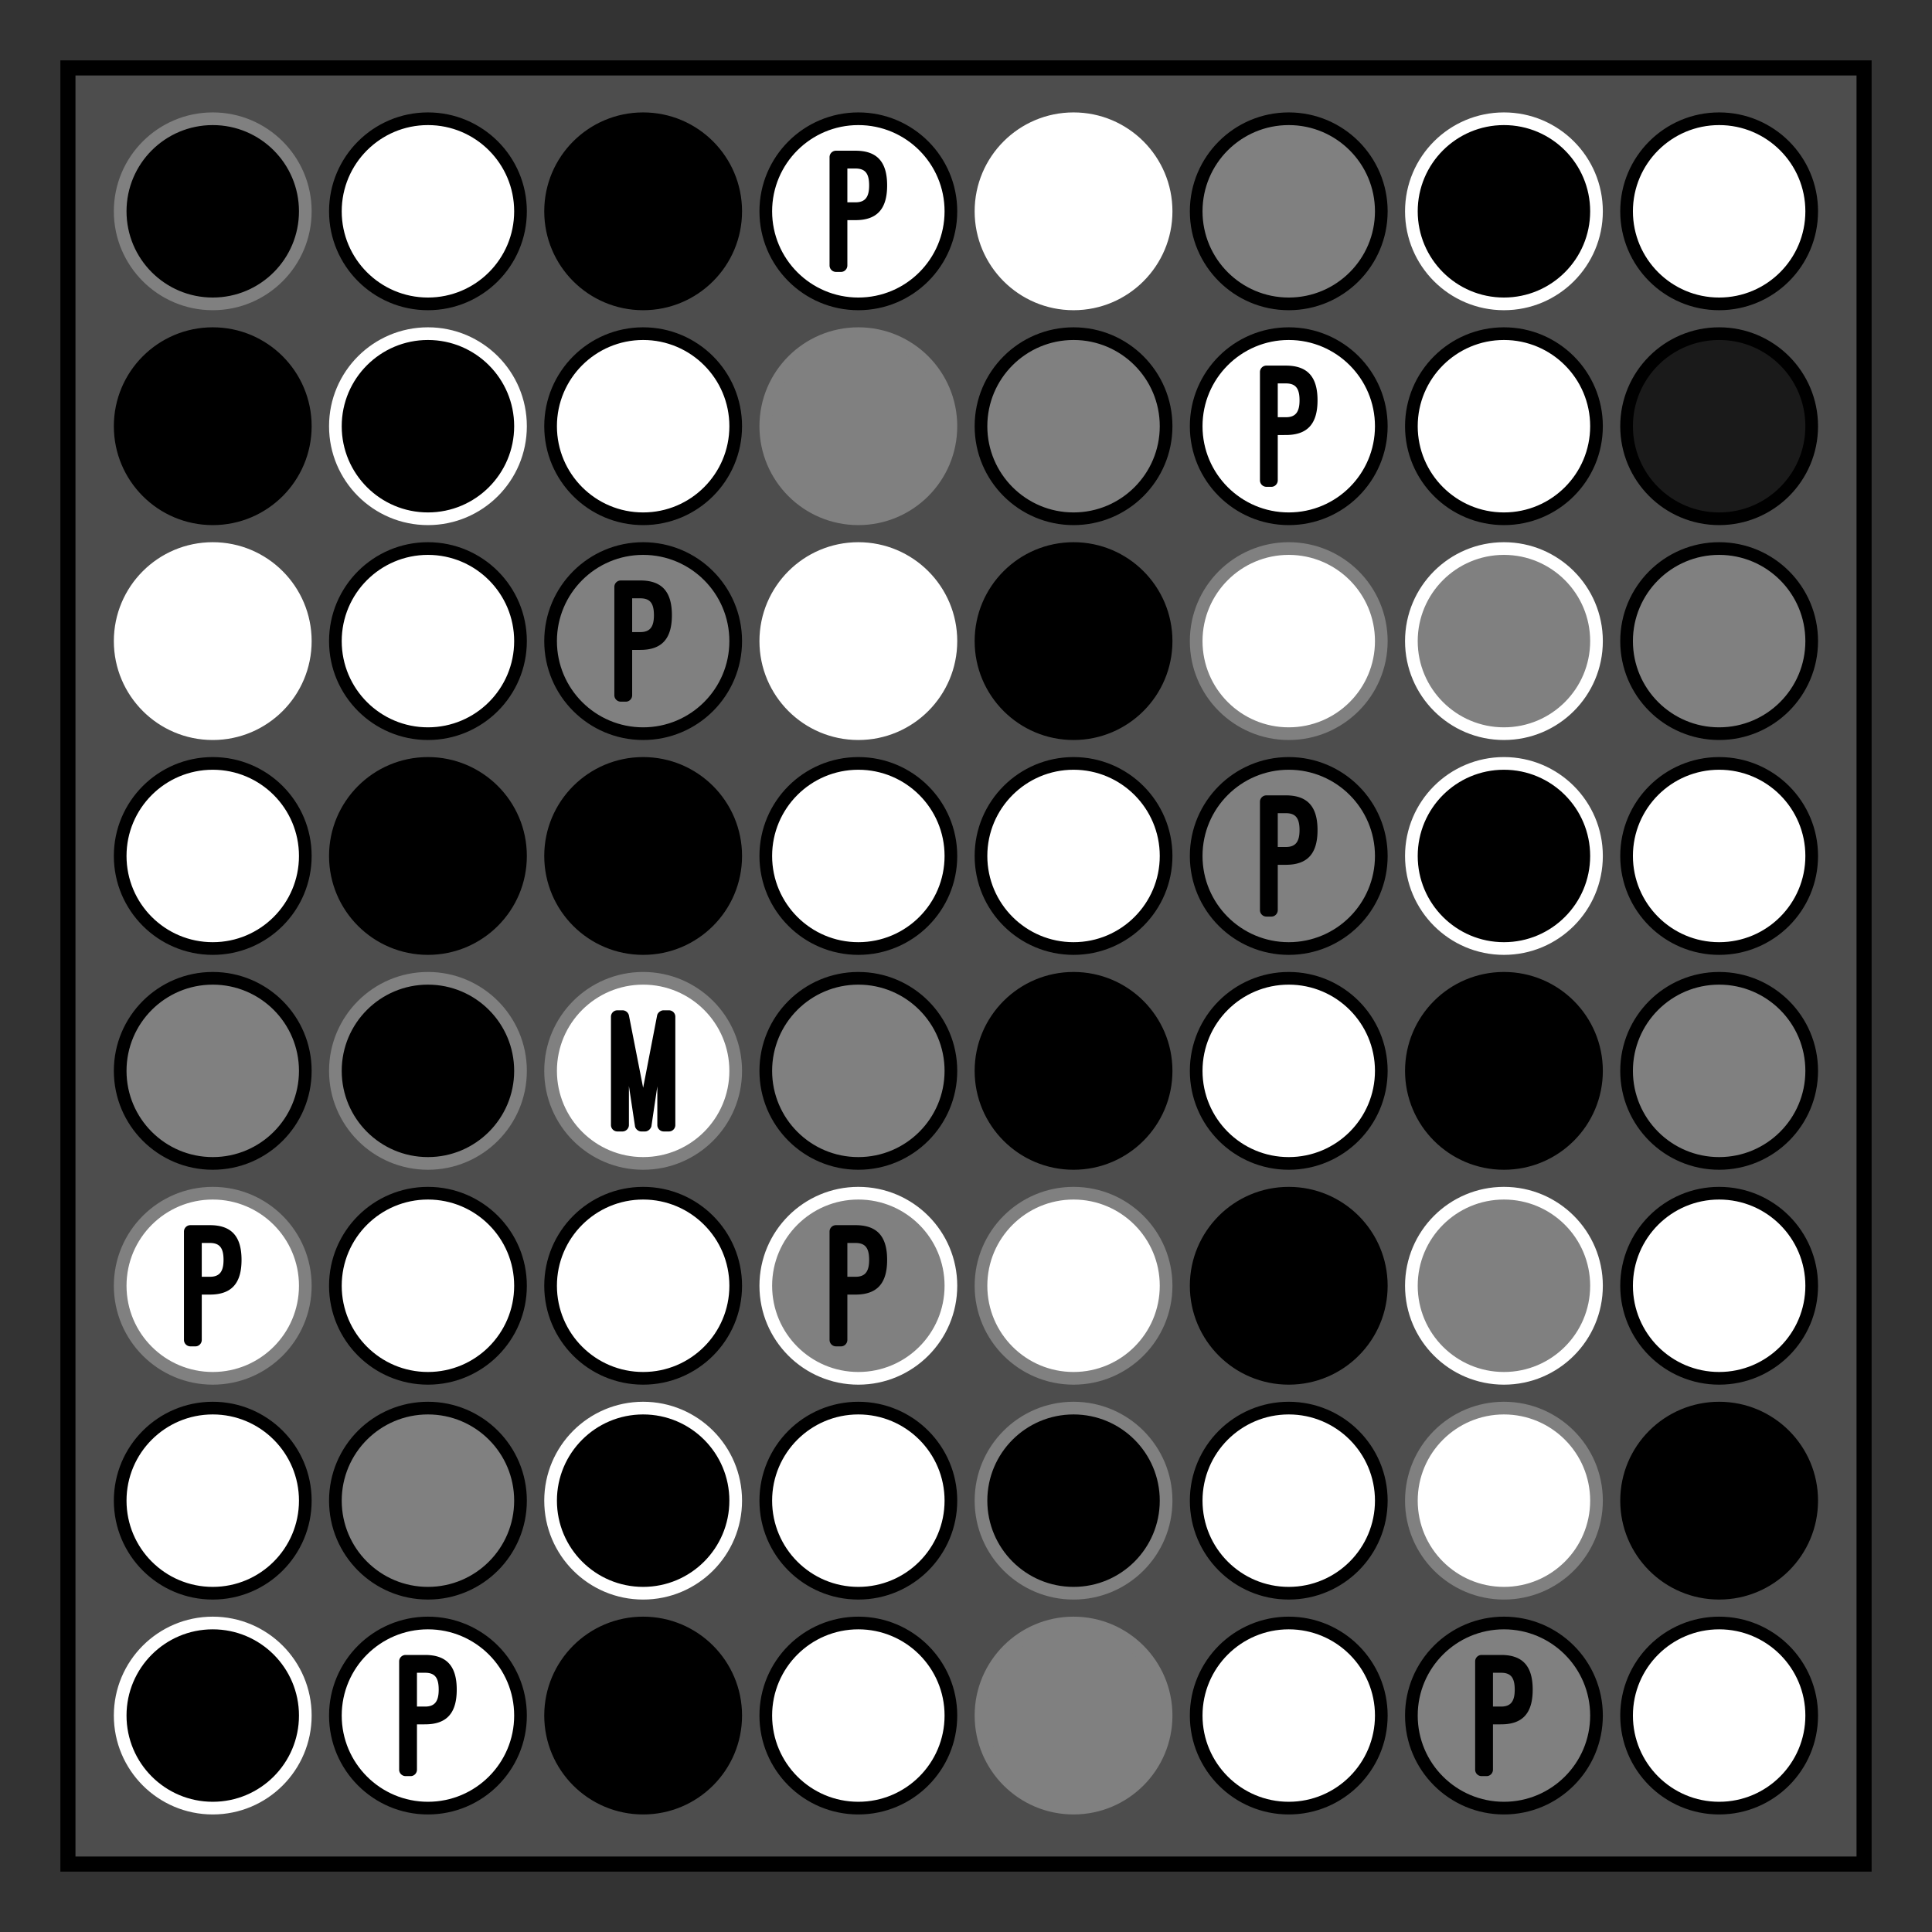 <svg xmlns="http://www.w3.org/2000/svg" fill="none" viewBox="0 0 512 512"><rect x="0" y="0" width="512" height="512" fill="#333333" stroke="none"/><path fill="#4d4d4d" stroke="#000" stroke-width="4" d="M18 18h476v476H18z"/><circle cx="56.38" cy="56" r="24.53" fill="#000" stroke="gray" stroke-linecap="square" stroke-width="3.36"/><circle cx="113.41" cy="56" r="24.53" fill="#fff" stroke="#000" stroke-linecap="square" stroke-width="3.36"/><circle cx="170.44" cy="56" r="24.53" fill="#000" stroke="#000" stroke-linecap="square" stroke-width="3.36"/><circle cx="227.47" cy="56" r="24.53" fill="#fff" stroke="#000" stroke-linecap="square" stroke-width="3.36"/><circle cx="284.5" cy="56" r="24.53" fill="#fff" stroke="#fff" stroke-linecap="square" stroke-width="3.36"/><circle cx="341.53" cy="56" r="24.53" fill="gray" stroke="#000" stroke-linecap="square" stroke-width="3.36"/><circle cx="398.56" cy="56" r="24.53" fill="#000" stroke="#fff" stroke-linecap="square" stroke-width="3.36"/><circle cx="455.59" cy="56" r="24.53" fill="#fff" stroke="#000" stroke-linecap="square" stroke-width="3.36"/><circle cx="56.38" cy="112.95" r="24.53" fill="#000" stroke="#000" stroke-linecap="square" stroke-width="3.36"/><circle cx="113.41" cy="112.95" r="24.53" fill="#000" stroke="#fff" stroke-linecap="square" stroke-width="3.36"/><circle cx="170.44" cy="112.95" r="24.53" fill="#fff" stroke="#000" stroke-linecap="square" stroke-width="3.36"/><circle cx="227.47" cy="112.95" r="24.53" fill="gray" stroke="gray" stroke-linecap="square" stroke-width="3.36"/><circle cx="284.5" cy="112.95" r="24.53" fill="gray" stroke="#000" stroke-linecap="square" stroke-width="3.36"/><circle cx="341.53" cy="112.95" r="24.53" fill="#fff" stroke="#000" stroke-linecap="square" stroke-width="3.36"/><circle cx="398.56" cy="112.95" r="24.53" fill="#fff" stroke="#000" stroke-linecap="square" stroke-width="3.36"/><circle cx="455.59" cy="112.95" r="24.53" fill="#1a1a1a" stroke="#000" stroke-linecap="square" stroke-width="3.36"/><circle cx="56.38" cy="169.9" r="24.53" fill="#fff" stroke="#fff" stroke-linecap="square" stroke-width="3.36"/><circle cx="113.41" cy="169.9" r="24.53" fill="#fff" stroke="#000" stroke-linecap="square" stroke-width="3.36"/><circle cx="170.44" cy="169.9" r="24.53" fill="gray" stroke="#000" stroke-linecap="square" stroke-width="3.36"/><circle cx="227.47" cy="169.9" r="24.53" fill="#fff" stroke="#fff" stroke-linecap="square" stroke-width="3.36"/><circle cx="284.5" cy="169.9" r="24.53" fill="#000" stroke="#000" stroke-linecap="square" stroke-width="3.36"/><circle cx="341.53" cy="169.9" r="24.53" fill="#fff" stroke="gray" stroke-linecap="square" stroke-width="3.36"/><circle cx="398.56" cy="169.9" r="24.53" fill="gray" stroke="#fff" stroke-linecap="square" stroke-width="3.36"/><circle cx="455.59" cy="169.9" r="24.53" fill="gray" stroke="#000" stroke-linecap="square" stroke-width="3.36"/><circle cx="56.38" cy="226.84" r="24.53" fill="#fff" stroke="#000" stroke-linecap="square" stroke-width="3.36"/><circle cx="113.41" cy="226.84" r="24.53" fill="#000" stroke="#000" stroke-linecap="square" stroke-width="3.36"/><circle cx="170.44" cy="226.84" r="24.53" fill="#000" stroke="#000" stroke-linecap="square" stroke-width="3.36"/><circle cx="227.47" cy="226.84" r="24.53" fill="#fff" stroke="#000" stroke-linecap="square" stroke-width="3.36"/><circle cx="284.5" cy="226.84" r="24.53" fill="#fff" stroke="#000" stroke-linecap="square" stroke-width="3.36"/><circle cx="341.53" cy="226.84" r="24.53" fill="gray" stroke="#000" stroke-linecap="square" stroke-width="3.36"/><circle cx="398.56" cy="226.84" r="24.53" fill="#000" stroke="#fff" stroke-linecap="square" stroke-width="3.36"/><circle cx="455.59" cy="226.84" r="24.53" fill="#fff" stroke="#000" stroke-linecap="square" stroke-width="3.36"/><circle cx="56.38" cy="283.79" r="24.53" fill="gray" stroke="#000" stroke-linecap="square" stroke-width="3.36"/><circle cx="113.41" cy="283.79" r="24.53" fill="#000" stroke="gray" stroke-linecap="square" stroke-width="3.36"/><circle cx="170.44" cy="283.79" r="24.53" fill="#fff" stroke="gray" stroke-linecap="square" stroke-width="3.36"/><circle cx="227.47" cy="283.79" r="24.53" fill="gray" stroke="#000" stroke-linecap="square" stroke-width="3.36"/><circle cx="284.5" cy="283.79" r="24.53" fill="#000" stroke="#000" stroke-linecap="square" stroke-width="3.36"/><circle cx="341.53" cy="283.79" r="24.53" fill="#fff" stroke="#000" stroke-linecap="square" stroke-width="3.36"/><circle cx="398.56" cy="283.79" r="24.53" fill="#000" stroke="#000" stroke-linecap="square" stroke-width="3.36"/><circle cx="455.59" cy="283.79" r="24.53" fill="gray" stroke="#000" stroke-linecap="square" stroke-width="3.36"/><circle cx="56.38" cy="340.74" r="24.53" fill="#fff" stroke="gray" stroke-linecap="square" stroke-width="3.36"/><circle cx="113.41" cy="340.74" r="24.53" fill="#fff" stroke="#000" stroke-linecap="square" stroke-width="3.36"/><circle cx="170.44" cy="340.74" r="24.53" fill="#fff" stroke="#000" stroke-linecap="square" stroke-width="3.36"/><circle cx="227.47" cy="340.74" r="24.53" fill="gray" stroke="#fff" stroke-linecap="square" stroke-width="3.36"/><circle cx="284.5" cy="340.74" r="24.53" fill="#fff" stroke="gray" stroke-linecap="square" stroke-width="3.36"/><circle cx="341.53" cy="340.74" r="24.53" fill="#000" stroke="#000" stroke-linecap="square" stroke-width="3.36"/><circle cx="398.56" cy="340.74" r="24.53" fill="gray" stroke="#fff" stroke-linecap="square" stroke-width="3.36"/><circle cx="455.59" cy="340.74" r="24.53" fill="#fff" stroke="#000" stroke-linecap="square" stroke-width="3.36"/><circle cx="56.38" cy="397.69" r="24.53" fill="#fff" stroke="#000" stroke-linecap="square" stroke-width="3.36"/><circle cx="113.41" cy="397.69" r="24.53" fill="gray" stroke="#000" stroke-linecap="square" stroke-width="3.36"/><circle cx="170.44" cy="397.69" r="24.53" fill="#000" stroke="#fff" stroke-linecap="square" stroke-width="3.36"/><circle cx="227.47" cy="397.69" r="24.53" fill="#fff" stroke="#000" stroke-linecap="square" stroke-width="3.36"/><circle cx="284.5" cy="397.69" r="24.53" fill="#000" stroke="gray" stroke-linecap="square" stroke-width="3.36"/><circle cx="341.53" cy="397.69" r="24.53" fill="#fff" stroke="#000" stroke-linecap="square" stroke-width="3.36"/><circle cx="398.56" cy="397.69" r="24.53" fill="#fff" stroke="gray" stroke-linecap="square" stroke-width="3.36"/><circle cx="455.59" cy="397.69" r="24.53" fill="#000" stroke="#000" stroke-linecap="square" stroke-width="3.36"/><circle cx="56.38" cy="454.64" r="24.53" fill="#000" stroke="#fff" stroke-linecap="square" stroke-width="3.36"/><circle cx="113.41" cy="454.64" r="24.53" fill="#fff" stroke="#000" stroke-linecap="square" stroke-width="3.36"/><circle cx="170.44" cy="454.64" r="24.53" fill="#000" stroke="#000" stroke-linecap="square" stroke-width="3.36"/><circle cx="227.47" cy="454.64" r="24.53" fill="#fff" stroke="#000" stroke-linecap="square" stroke-width="3.36"/><circle cx="284.5" cy="454.64" r="24.53" fill="gray" stroke="gray" stroke-linecap="square" stroke-width="3.36"/><circle cx="341.53" cy="454.64" r="24.53" fill="#fff" stroke="#000" stroke-linecap="square" stroke-width="3.36"/><circle cx="398.56" cy="454.64" r="24.53" fill="gray" stroke="#000" stroke-linecap="square" stroke-width="3.36"/><circle cx="455.59" cy="454.64" r="24.53" fill="#fff" stroke="#000" stroke-linecap="square" stroke-width="3.36"/><path fill="#000" d="M169.68 172.23c5.8 0 8.38-3.05 8.38-9.2s-2.57-9.2-8.38-9.2h-5.15a1.7 1.7 0 0 0-1.72 1.72v28.69c0 .95.77 1.71 1.72 1.71h1.33c.9 0 1.67-.76 1.67-1.71v-12.01zm0-13.67c2.57 0 3.62 1.28 3.62 4.48 0 3.1-1.05 4.47-3.62 4.47h-2.15v-8.95zm171.08 70.62c5.82 0 8.4-3.05 8.4-9.2 0-6.14-2.58-9.2-8.4-9.2h-5.14a1.7 1.7 0 0 0-1.72 1.72v28.69c0 .95.77 1.71 1.72 1.71h1.33c.9 0 1.67-.76 1.67-1.71v-12.01zm0-13.68c2.58 0 3.63 1.3 3.63 4.48 0 3.1-1.05 4.48-3.62 4.48h-2.15v-8.96zM226.7 343.08c5.82 0 8.4-3.05 8.4-9.2 0-6.15-2.58-9.2-8.4-9.2h-5.14a1.7 1.7 0 0 0-1.72 1.72v28.68c0 .96.77 1.72 1.72 1.72h1.33c.9 0 1.67-.76 1.67-1.72v-12zm0-13.68c2.58 0 3.63 1.29 3.63 4.48 0 3.1-1.05 4.48-3.62 4.48h-2.15v-8.96zm171.1 127.57c5.8 0 8.38-3.05 8.38-9.2s-2.57-9.19-8.38-9.19h-5.15a1.7 1.7 0 0 0-1.72 1.71v28.69c0 .95.77 1.71 1.72 1.71h1.33c.9 0 1.67-.76 1.67-1.71v-12zm0-13.67c2.57 0 3.62 1.28 3.62 4.48 0 3.1-1.05 4.48-3.62 4.48h-2.15v-8.96zM55.61 343.08c5.82 0 8.4-3.05 8.4-9.2 0-6.15-2.58-9.2-8.4-9.2h-5.14a1.7 1.7 0 0 0-1.72 1.72v28.68c0 .96.77 1.72 1.72 1.72h1.33c.9 0 1.67-.76 1.67-1.72v-12zm0-13.68c2.58 0 3.63 1.29 3.63 4.48 0 3.1-1.05 4.48-3.63 4.48h-2.14v-8.96zm285.15-214.12c5.82 0 8.4-3.05 8.4-9.2 0-6.14-2.58-9.19-8.4-9.19h-5.14a1.7 1.7 0 0 0-1.72 1.72v28.68c0 .95.77 1.72 1.72 1.72h1.33c.9 0 1.67-.77 1.67-1.72v-12zm0-13.67c2.58 0 3.63 1.28 3.63 4.48 0 3.1-1.05 4.48-3.62 4.48h-2.15v-8.96zM226.7 58.34c5.82 0 8.4-3.06 8.4-9.2 0-6.15-2.58-9.2-8.4-9.2h-5.14a1.7 1.7 0 0 0-1.72 1.72v28.68c0 .96.77 1.72 1.72 1.72h1.33c.9 0 1.67-.76 1.67-1.72v-12Zm0-13.68c2.58 0 3.63 1.29 3.63 4.48 0 3.1-1.05 4.48-3.62 4.48h-2.15v-8.96zM112.64 456.97c5.82 0 8.4-3.05 8.4-9.2s-2.58-9.19-8.4-9.19h-5.14a1.7 1.7 0 0 0-1.72 1.71v28.69c0 .95.77 1.71 1.72 1.71h1.33c.9 0 1.67-.76 1.67-1.71v-12zm0-13.67c2.58 0 3.62 1.28 3.62 4.48 0 3.1-1.04 4.48-3.62 4.48h-2.14v-8.96z" aria-label="P"/><path fill="#000" d="M170.96 299.85c.72 0 1.48-.62 1.67-1.38l1.57-10.58v10.25c0 .95.76 1.71 1.72 1.71h1.33a1.7 1.7 0 0 0 1.72-1.71v-28.69a1.7 1.7 0 0 0-1.72-1.71h-1.43c-.71 0-1.52.62-1.67 1.33l-3.71 19.2-3.77-19.2a1.78 1.78 0 0 0-1.62-1.33h-1.43a1.7 1.7 0 0 0-1.71 1.71v28.69c0 .95.76 1.71 1.71 1.71h1.34c.9 0 1.71-.76 1.71-1.71V287.8l1.62 10.72c.15.71.9 1.33 1.62 1.33z" aria-label="M"/></svg>